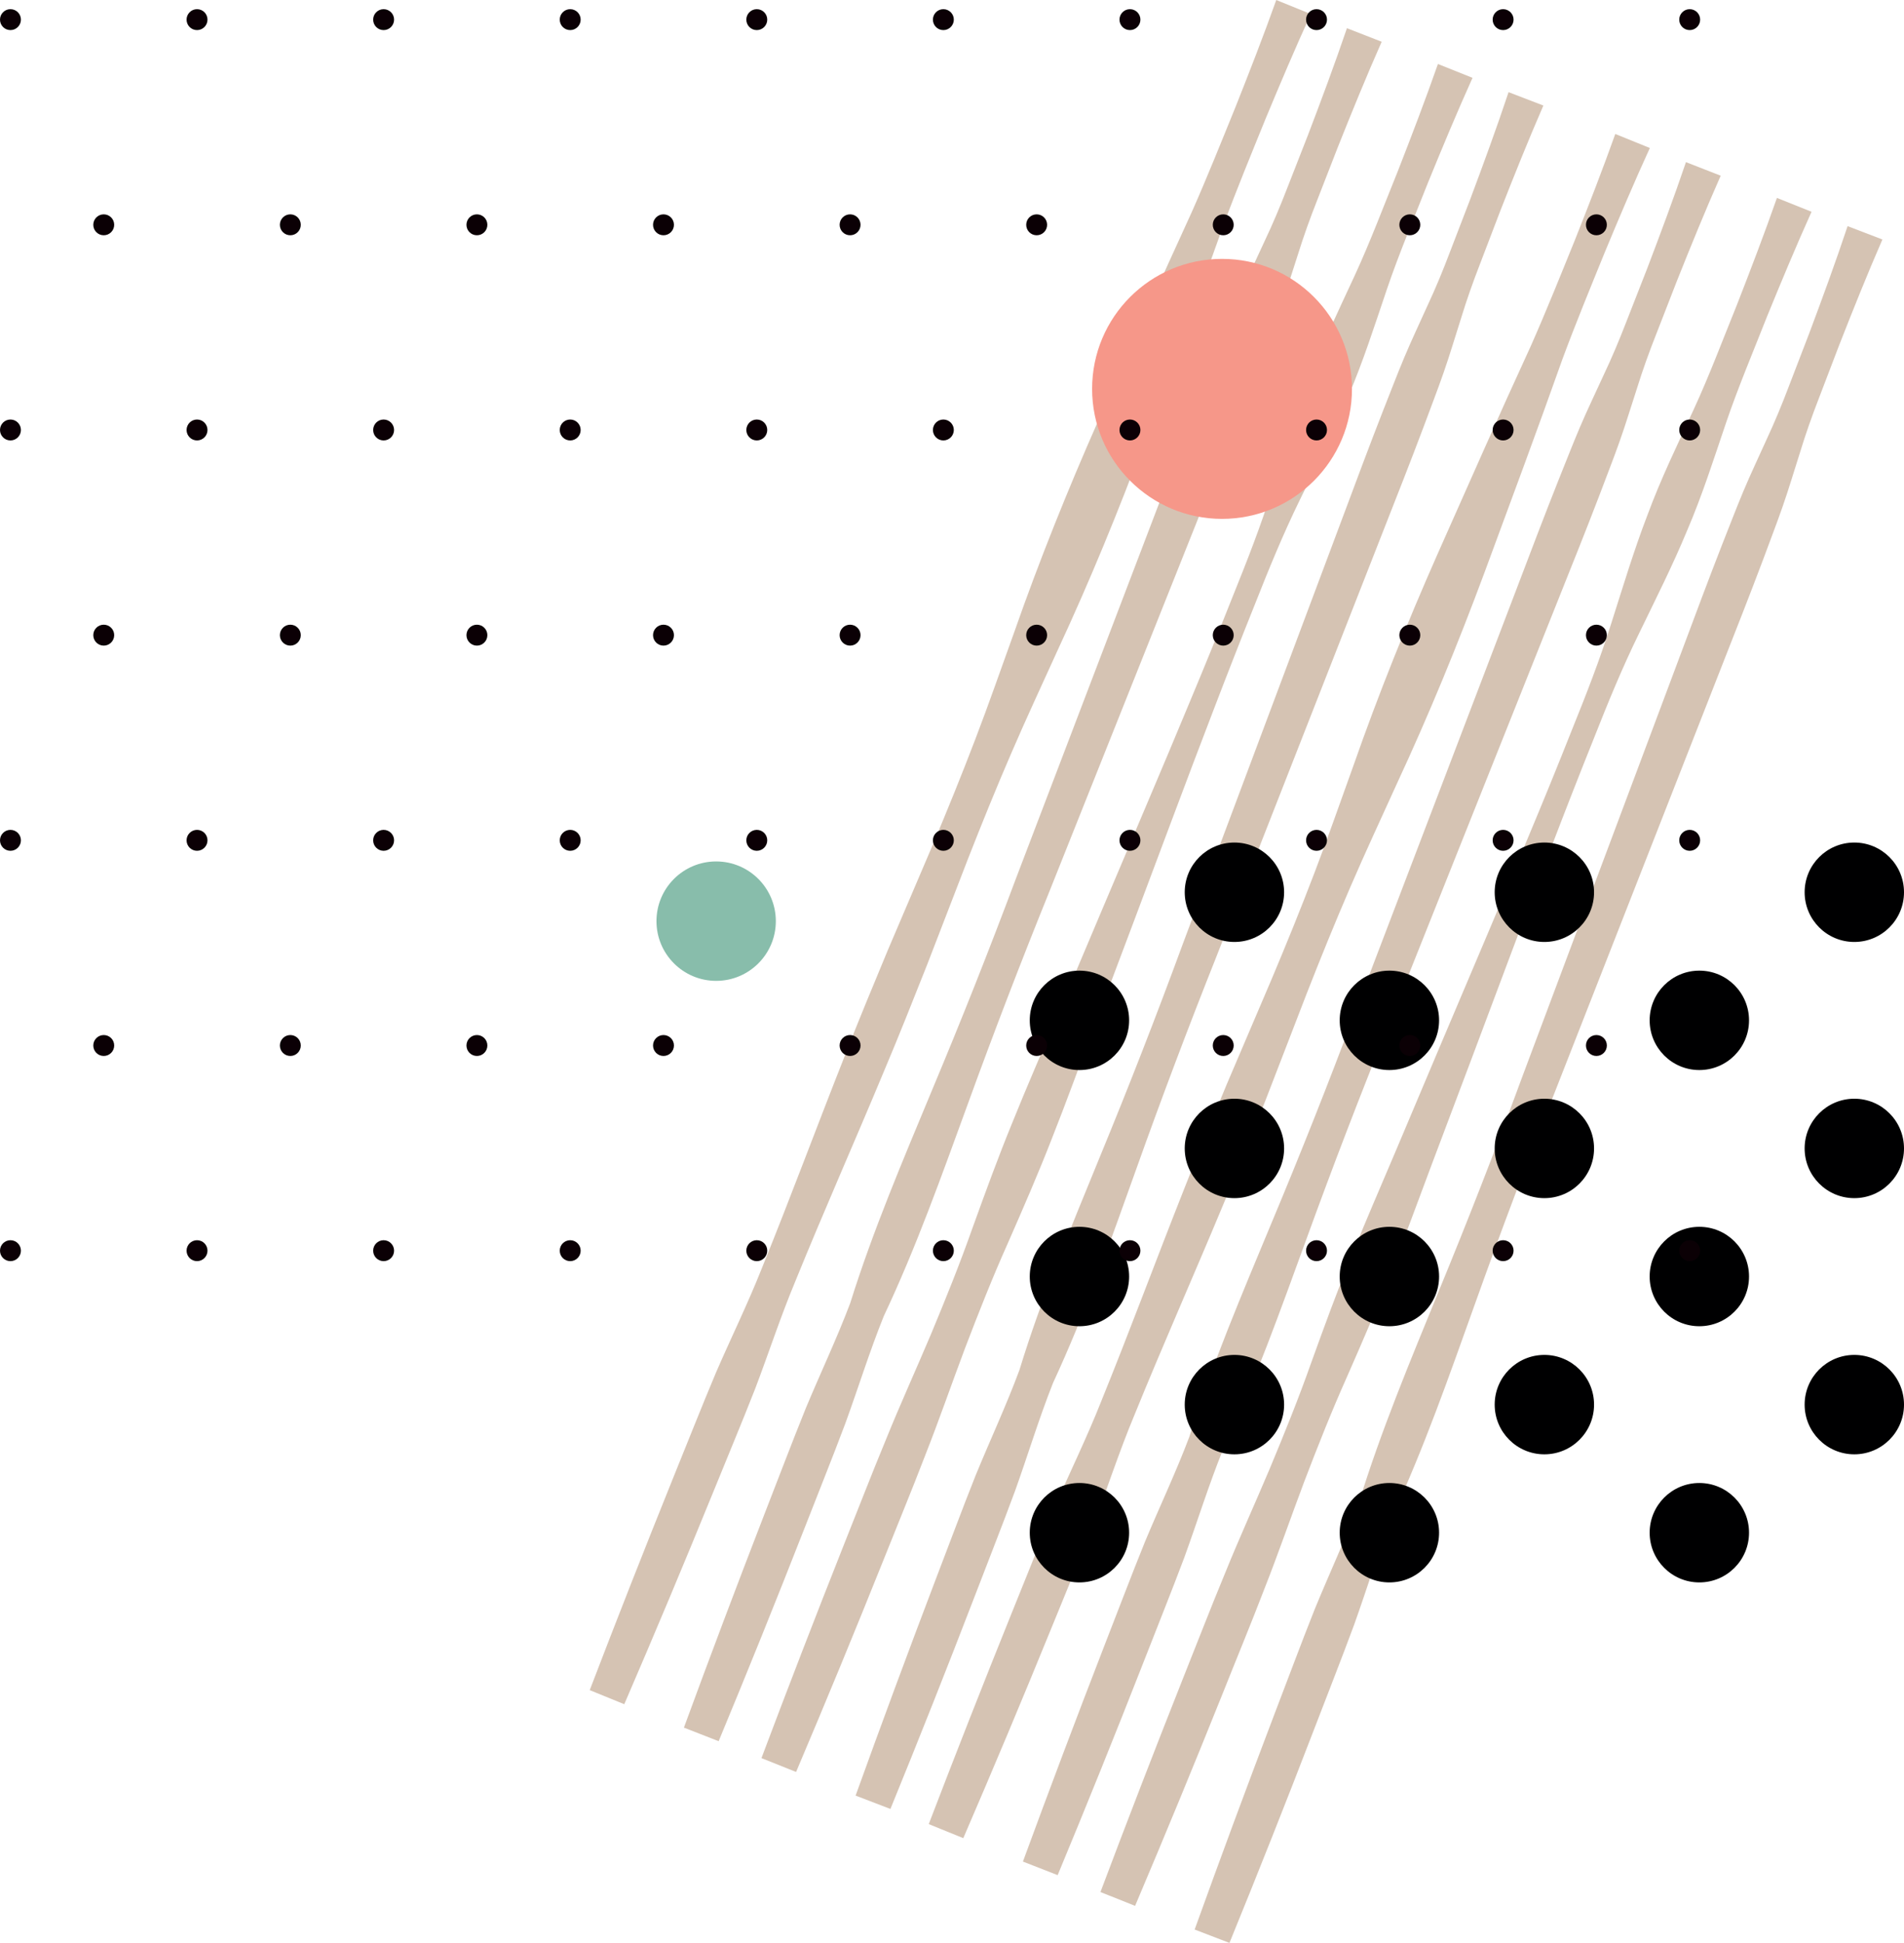 <svg xmlns="http://www.w3.org/2000/svg" width="736.778" height="751.471" viewBox="0 0 736.778 751.471">
  <g id="Group_71" data-name="Group 71" transform="translate(-11.595 -1336.087)">
    <g id="Group_70" data-name="Group 70" transform="translate(11.595 1336.087)">
      <g id="Group_68" data-name="Group 68" transform="translate(228.201)">
        <g id="Group_66" data-name="Group 66">
          <path id="Path_38" data-name="Path 38" d="M373.831,1341.521c-6.125,13.38-11.857,26.918-17.5,40.493-5.532,13.621-11.142,27.209-16.257,41-9.833,27.741-20.1,55.308-30.3,82.9-10.253,27.572-21.408,54.775-33.82,81.467-6.07,13.4-12.318,26.729-18.125,40.238-5.831,13.5-11.361,27.122-16.723,40.809l-15.89,41.149c-5.428,13.662-10.837,27.33-16.57,40.872-11.3,27.141-23.243,54.027-34.314,81.264-5.67,13.566-10.231,27.58-15.451,41.327-5.357,13.69-11.07,27.237-16.589,40.864q-16.647,40.839-34.132,81.337L94.792,1989.8q15.783-41.193,32.284-82.089c5.554-13.613,10.908-27.305,16.622-40.85,5.848-13.492,12.357-26.716,17.757-40.389,11.068-27.24,21.268-54.83,32.1-82.166,5.34-13.7,11-27.265,16.641-40.842l17.319-40.567c5.708-13.547,11.246-27.165,16.485-40.9,5.264-13.728,10.083-27.637,15.083-41.472,9.729-27.785,20.712-55.058,32.6-81.963,11.934-26.888,23.808-53.8,36.116-80.534,5.955-13.448,11.413-27.1,16.951-40.715,5.428-13.662,10.766-27.36,15.711-41.22Z" transform="translate(-94.792 -1336.087)" fill="#d5c3b3"/>
          <path id="Path_39" data-name="Path 39" d="M378.091,1345.31c-5.958,13.457-11.5,27.072-16.951,40.727l-8,20.547c-2.7,6.838-5.2,13.753-7.387,20.789-2.3,6.994-4.413,14.057-6.879,20.983s-5.179,13.761-7.751,20.646c-5.258,13.731-10.738,27.371-16.2,41.017l-65.371,163.846q-16.564,40.876-31.625,82.339c-10.094,27.621-19.916,55.346-32.5,82-5.5,13.632-9.852,27.714-14.888,41.527-5.165,13.764-10.689,27.388-16.018,41.088q-16.079,41.065-33,81.8l-13.443-5.247q15.207-41.407,31.14-82.525c5.362-13.69,10.527-27.454,16.054-41.075,5.656-13.575,11.992-26.88,17.181-40.636,8.8-28.125,20.358-55.176,31.642-82.33q17.062-40.679,32.52-81.988l62.911-164.806c5.228-13.739,10.437-27.487,15.87-41.146,2.77-6.811,5.393-13.676,8.286-20.437,2.875-6.767,6.106-13.4,9.153-20.094,3.163-6.66,6-13.44,8.651-20.295l8.039-20.533c5.242-13.734,10.387-27.509,15.122-41.44Z" transform="translate(-71.634 -1329.157)" fill="#d5c3b3"/>
          <path id="Path_40" data-name="Path 40" d="M394.188,1350.46c-6.045,13.418-11.7,26.987-17.255,40.6-5.382,13.682-11.136,27.212-15.87,41.149s-9.191,27.988-15,41.5c-5.62,13.583-12.285,26.751-18.709,40.013-6.481,13.24-12.044,26.848-17.437,40.523q-8.208,20.465-16.084,41.064c-10.557,27.44-20.75,55.031-31.126,82.542l-15.558,41.275c-5.179,13.761-10.187,27.591-15.6,41.256-5.318,13.706-11.2,27.185-17.107,40.655-6.012,13.429-11.408,27.1-16.655,40.836-5.184,13.758-9.979,27.673-15.374,41.346-5.266,13.728-10.906,27.3-16.342,40.962q-16.4,40.934-33.644,81.538l-13.4-5.357q15.544-41.275,31.8-82.273c5.472-13.643,10.736-27.371,16.381-40.946,5.51-13.629,11.622-27.018,17.346-40.562,5.659-13.566,11.172-27.2,16.068-41.069,5-13.833,10.023-27.654,15.613-41.25,5.488-13.635,11.388-27.111,17.116-40.652l17.165-40.633c11.438-27.086,23.059-54.106,34.313-81.266q8.517-20.345,16.641-40.844c5.51-13.626,10.856-27.322,15.281-41.382,4.485-14.041,8.728-28.175,14.013-41.892,5.1-13.794,11.539-27.05,17.716-40.411s11.328-27.135,16.852-40.757c5.349-13.693,10.6-27.423,15.467-41.311Z" transform="translate(-52.572 -1320.363)" fill="#d5c3b3"/>
          <path id="Path_41" data-name="Path 41" d="M398.447,1354.253c-5.878,13.489-11.342,27.138-16.707,40.825l-7.875,20.6c-2.658,6.854-5.121,13.783-7.263,20.832-2.255,7.008-4.328,14.085-6.756,21.027-2.411,6.948-5.1,13.791-7.631,20.689-5.173,13.761-10.574,27.434-15.955,41.116l-64.4,164.239q-16.322,40.975-31.135,82.525c-9.935,27.681-19.592,55.466-32.015,82.19-5.42,13.667-9.691,27.774-14.642,41.621-5.085,13.794-10.53,27.451-15.777,41.185q-15.832,41.16-32.514,82l-13.476-5.168q14.964-41.5,30.652-82.714c5.283-13.72,10.365-27.514,15.81-41.17,5.576-13.6,11.836-26.952,16.943-40.738,8.629-28.177,20.029-55.3,31.154-82.52Q243.68,1720,258.892,1678.6l61.934-165.185c5.146-13.772,10.272-27.55,15.626-41.242,2.729-6.824,5.31-13.706,8.163-20.484,2.836-6.786,6.029-13.435,9.035-20.155,3.124-6.673,5.925-13.473,8.53-20.344l7.916-20.583c5.162-13.764,10.225-27.566,14.877-41.527Z" transform="translate(-29.416 -1313.433)" fill="#d5c3b3"/>
          <path id="Path_42" data-name="Path 42" d="M421.659,1360.409c-6.122,13.38-11.857,26.919-17.5,40.5-5.535,13.619-11.142,27.207-16.26,41-9.833,27.741-20.094,55.3-30.3,82.9-10.253,27.569-21.408,54.77-33.823,81.464-6.067,13.4-12.318,26.729-18.122,40.241-5.831,13.5-11.361,27.116-16.723,40.808l-15.89,41.146c-5.428,13.662-10.84,27.33-16.57,40.869-11.3,27.144-23.243,54.03-34.313,81.266-5.67,13.564-10.231,27.58-15.453,41.325-5.357,13.692-11.068,27.239-16.586,40.863q-16.647,40.843-34.132,81.34l-13.369-5.434q15.778-41.193,32.284-82.092c5.549-13.61,10.908-27.3,16.619-40.85,5.848-13.49,12.357-26.713,17.755-40.389,11.07-27.237,21.271-54.828,32.105-82.161,5.34-13.7,11-27.267,16.638-40.844l17.319-40.567c5.708-13.547,11.246-27.166,16.485-40.9,5.266-13.728,10.086-27.637,15.086-41.472,9.726-27.785,20.712-55.058,32.6-81.966,11.937-26.883,23.811-53.794,36.118-80.528,5.952-13.451,11.413-27.1,16.948-40.718,5.431-13.663,10.766-27.361,15.711-41.22Z" transform="translate(-11.43 -1303.168)" fill="#d5c3b3"/>
          <path id="Path_43" data-name="Path 43" d="M425.922,1364.2c-5.958,13.457-11.5,27.072-16.951,40.726l-8,20.55c-2.7,6.835-5.2,13.747-7.387,20.786-2.293,6.994-4.411,14.057-6.879,20.986-2.452,6.931-5.176,13.758-7.751,20.643-5.255,13.728-10.738,27.369-16.2,41.017l-65.374,163.846q-16.56,40.876-31.623,82.339c-10.1,27.618-19.919,55.346-32.5,81.993-5.5,13.635-9.852,27.714-14.888,41.533-5.165,13.761-10.689,27.385-16.018,41.085q-16.075,41.065-33,81.8l-13.446-5.248q15.207-41.406,31.143-82.527c5.362-13.685,10.53-27.448,16.051-41.075,5.656-13.572,11.995-26.877,17.184-40.633,8.8-28.126,20.355-55.173,31.642-82.331q17.058-40.682,32.517-81.988L347.358,1522.9c5.228-13.739,10.437-27.487,15.87-41.146,2.77-6.808,5.39-13.676,8.286-20.437,2.875-6.767,6.106-13.4,9.153-20.1,3.16-6.657,6-13.437,8.651-20.295l8.039-20.531c5.242-13.733,10.387-27.505,15.119-41.439Z" transform="translate(11.724 -1296.238)" fill="#d5c3b3"/>
          <path id="Path_44" data-name="Path 44" d="M442.014,1369.353c-6.042,13.415-11.7,26.984-17.255,40.595-5.379,13.679-11.133,27.212-15.868,41.149s-9.191,27.988-15,41.5c-5.62,13.583-12.285,26.752-18.709,40.013-6.481,13.24-12.044,26.847-17.439,40.523q-8.208,20.465-16.081,41.064c-10.557,27.442-20.75,55.028-31.126,82.544l-15.558,41.272c-5.179,13.761-10.187,27.591-15.6,41.256-5.318,13.7-11.2,27.185-17.107,40.655-6.012,13.429-11.408,27.1-16.655,40.836-5.184,13.758-9.979,27.673-15.374,41.349-5.264,13.722-10.908,27.3-16.342,40.959Q197.483,1984,180.247,2024.6l-13.4-5.354q15.54-41.283,31.8-82.275c5.472-13.646,10.736-27.371,16.378-40.946,5.513-13.626,11.624-27.015,17.346-40.559,5.661-13.569,11.174-27.2,16.071-41.069,5-13.832,10.025-27.656,15.61-41.253,5.494-13.637,11.391-27.11,17.118-40.652l17.165-40.631c11.438-27.092,23.057-54.106,34.314-81.272q8.517-20.341,16.638-40.842c5.516-13.627,10.859-27.322,15.283-41.382,4.485-14.038,8.725-28.175,14.013-41.892,5.094-13.794,11.539-27.051,17.716-40.411s11.325-27.135,16.852-40.756c5.349-13.7,10.6-27.426,15.467-41.313Z" transform="translate(30.788 -1287.445)" fill="#d5c3b3"/>
          <path id="Path_45" data-name="Path 45" d="M446.276,1373.141c-5.878,13.49-11.342,27.138-16.71,40.825l-7.875,20.6c-2.655,6.854-5.118,13.783-7.26,20.832-2.257,7.008-4.328,14.085-6.758,21.027-2.411,6.948-5.094,13.788-7.625,20.693-5.179,13.758-10.577,27.431-15.958,41.113l-64.4,164.239q-16.317,40.975-31.134,82.528c-9.929,27.679-19.59,55.464-32.015,82.19-5.42,13.666-9.688,27.772-14.642,41.618-5.083,13.794-10.527,27.451-15.774,41.184q-15.832,41.16-32.514,82l-13.476-5.168q14.964-41.5,30.652-82.714c5.28-13.72,10.365-27.514,15.81-41.17,5.574-13.608,11.836-26.949,16.943-40.737,8.629-28.178,20.029-55.3,31.151-82.52q16.819-40.781,32.034-82.182l61.934-165.185c5.146-13.772,10.272-27.549,15.626-41.242,2.729-6.824,5.31-13.709,8.163-20.487,2.836-6.783,6.026-13.432,9.038-20.149,3.119-6.677,5.919-13.476,8.528-20.347l7.916-20.58c5.162-13.767,10.225-27.571,14.875-41.53Z" transform="translate(53.944 -1280.514)" fill="#d5c3b3"/>
        </g>
        <circle id="Ellipse_334" data-name="Ellipse 334" cx="23.094" cy="23.094" r="23.094" transform="translate(25.828 333.19)" fill="#88bdab"/>
        <circle id="Ellipse_335" data-name="Ellipse 335" cx="50.279" cy="50.279" r="50.279" transform="translate(194.405 100.132)" fill="#f69789"/>
        <g id="Group_67" data-name="Group 67" transform="translate(170.277 325.879)">
          <circle id="Ellipse_336" data-name="Ellipse 336" cx="19.226" cy="19.226" r="19.226" transform="translate(0 49.543)" fill="#000001"/>
          <circle id="Ellipse_337" data-name="Ellipse 337" cx="19.226" cy="19.226" r="19.226" transform="translate(0 148.629)" fill="#000001"/>
          <circle id="Ellipse_338" data-name="Ellipse 338" cx="19.226" cy="19.226" r="19.226" transform="translate(0 247.715)" fill="#000001"/>
          <circle id="Ellipse_339" data-name="Ellipse 339" cx="19.226" cy="19.226" r="19.226" transform="translate(59.97)" fill="#000001"/>
          <circle id="Ellipse_340" data-name="Ellipse 340" cx="19.226" cy="19.226" r="19.226" transform="translate(59.97 99.086)" fill="#000001"/>
          <circle id="Ellipse_341" data-name="Ellipse 341" cx="19.226" cy="19.226" r="19.226" transform="translate(59.97 198.172)" fill="#000001"/>
          <circle id="Ellipse_342" data-name="Ellipse 342" cx="19.226" cy="19.226" r="19.226" transform="translate(119.939 49.543)" fill="#000001"/>
          <circle id="Ellipse_343" data-name="Ellipse 343" cx="19.226" cy="19.226" r="19.226" transform="translate(119.939 148.629)" fill="#000001"/>
          <circle id="Ellipse_344" data-name="Ellipse 344" cx="19.226" cy="19.226" r="19.226" transform="translate(119.939 247.715)" fill="#000001"/>
          <circle id="Ellipse_345" data-name="Ellipse 345" cx="19.226" cy="19.226" r="19.226" transform="translate(179.909)" fill="#000001"/>
          <circle id="Ellipse_346" data-name="Ellipse 346" cx="19.226" cy="19.226" r="19.226" transform="translate(179.909 99.086)" fill="#000001"/>
          <circle id="Ellipse_347" data-name="Ellipse 347" cx="19.226" cy="19.226" r="19.226" transform="translate(179.909 198.172)" fill="#000001"/>
          <circle id="Ellipse_348" data-name="Ellipse 348" cx="19.226" cy="19.226" r="19.226" transform="translate(239.879 49.543)" fill="#000001"/>
          <circle id="Ellipse_349" data-name="Ellipse 349" cx="19.226" cy="19.226" r="19.226" transform="translate(239.879 148.629)" fill="#000001"/>
          <circle id="Ellipse_350" data-name="Ellipse 350" cx="19.226" cy="19.226" r="19.226" transform="translate(239.879 247.715)" fill="#000001"/>
          <circle id="Ellipse_351" data-name="Ellipse 351" cx="19.226" cy="19.226" r="19.226" transform="translate(299.848)" fill="#000001"/>
          <circle id="Ellipse_352" data-name="Ellipse 352" cx="19.226" cy="19.226" r="19.226" transform="translate(299.848 99.086)" fill="#000001"/>
          <circle id="Ellipse_353" data-name="Ellipse 353" cx="19.226" cy="19.226" r="19.226" transform="translate(299.848 198.172)" fill="#000001"/>
        </g>
      </g>
      <g id="Group_69" data-name="Group 69" transform="translate(0 3.549)">
        <circle id="Ellipse_354" data-name="Ellipse 354" cx="4.046" cy="4.046" r="4.046" transform="translate(72.2)" fill="#0b0005"/>
        <circle id="Ellipse_355" data-name="Ellipse 355" cx="4.046" cy="4.046" r="4.046" fill="#0b0005"/>
        <circle id="Ellipse_356" data-name="Ellipse 356" cx="4.046" cy="4.046" r="4.046" transform="translate(144.401)" fill="#0b0005"/>
        <circle id="Ellipse_357" data-name="Ellipse 357" cx="4.046" cy="4.046" r="4.046" transform="translate(216.601)" fill="#0b0005"/>
        <circle id="Ellipse_358" data-name="Ellipse 358" cx="4.046" cy="4.046" r="4.046" transform="translate(288.802)" fill="#0b0005"/>
        <circle id="Ellipse_359" data-name="Ellipse 359" cx="4.046" cy="4.046" r="4.046" transform="translate(361.002)" fill="#0b0005"/>
        <circle id="Ellipse_360" data-name="Ellipse 360" cx="4.046" cy="4.046" r="4.046" transform="translate(433.202)" fill="#0b0005"/>
        <circle id="Ellipse_361" data-name="Ellipse 361" cx="4.046" cy="4.046" r="4.046" transform="translate(505.403)" fill="#0b0005"/>
        <circle id="Ellipse_362" data-name="Ellipse 362" cx="4.046" cy="4.046" r="4.046" transform="translate(577.603)" fill="#0b0005"/>
        <circle id="Ellipse_363" data-name="Ellipse 363" cx="4.046" cy="4.046" r="4.046" transform="translate(649.804)" fill="#0b0005"/>
        <circle id="Ellipse_364" data-name="Ellipse 364" cx="4.046" cy="4.046" r="4.046" transform="translate(108.301 79.357)" fill="#0b0005"/>
        <circle id="Ellipse_365" data-name="Ellipse 365" cx="4.046" cy="4.046" r="4.046" transform="translate(36.1 79.357)" fill="#0b0005"/>
        <circle id="Ellipse_366" data-name="Ellipse 366" cx="4.046" cy="4.046" r="4.046" transform="translate(180.501 79.357)" fill="#0b0005"/>
        <circle id="Ellipse_367" data-name="Ellipse 367" cx="4.046" cy="4.046" r="4.046" transform="translate(252.701 79.357)" fill="#0b0005"/>
        <circle id="Ellipse_368" data-name="Ellipse 368" cx="4.046" cy="4.046" r="4.046" transform="translate(324.902 79.357)" fill="#0b0005"/>
        <circle id="Ellipse_369" data-name="Ellipse 369" cx="4.046" cy="4.046" r="4.046" transform="translate(397.102 79.357)" fill="#0b0005"/>
        <circle id="Ellipse_370" data-name="Ellipse 370" cx="4.046" cy="4.046" r="4.046" transform="translate(469.303 79.357)" fill="#0b0005"/>
        <circle id="Ellipse_371" data-name="Ellipse 371" cx="4.046" cy="4.046" r="4.046" transform="translate(541.503 79.357)" fill="#0b0005"/>
        <circle id="Ellipse_372" data-name="Ellipse 372" cx="4.046" cy="4.046" r="4.046" transform="translate(613.704 79.357)" fill="#0b0005"/>
        <circle id="Ellipse_373" data-name="Ellipse 373" cx="4.046" cy="4.046" r="4.046" transform="translate(72.2 158.714)" fill="#0b0005"/>
        <circle id="Ellipse_374" data-name="Ellipse 374" cx="4.046" cy="4.046" r="4.046" transform="translate(0 158.714)" fill="#0b0005"/>
        <circle id="Ellipse_375" data-name="Ellipse 375" cx="4.046" cy="4.046" r="4.046" transform="translate(144.401 158.714)" fill="#0b0005"/>
        <circle id="Ellipse_376" data-name="Ellipse 376" cx="4.046" cy="4.046" r="4.046" transform="translate(216.601 158.714)" fill="#0b0005"/>
        <circle id="Ellipse_377" data-name="Ellipse 377" cx="4.046" cy="4.046" r="4.046" transform="translate(288.802 158.714)" fill="#0b0005"/>
        <circle id="Ellipse_378" data-name="Ellipse 378" cx="4.046" cy="4.046" r="4.046" transform="translate(361.002 158.714)" fill="#0b0005"/>
        <circle id="Ellipse_379" data-name="Ellipse 379" cx="4.046" cy="4.046" r="4.046" transform="translate(433.202 158.714)" fill="#0b0005"/>
        <circle id="Ellipse_380" data-name="Ellipse 380" cx="4.046" cy="4.046" r="4.046" transform="translate(505.403 158.714)" fill="#0b0005"/>
        <circle id="Ellipse_381" data-name="Ellipse 381" cx="4.046" cy="4.046" r="4.046" transform="translate(577.603 158.714)" fill="#0b0005"/>
        <circle id="Ellipse_382" data-name="Ellipse 382" cx="4.046" cy="4.046" r="4.046" transform="translate(649.804 158.714)" fill="#0b0005"/>
        <circle id="Ellipse_383" data-name="Ellipse 383" cx="4.046" cy="4.046" r="4.046" transform="translate(108.301 238.072)" fill="#0b0005"/>
        <circle id="Ellipse_384" data-name="Ellipse 384" cx="4.046" cy="4.046" r="4.046" transform="translate(36.1 238.072)" fill="#0b0005"/>
        <circle id="Ellipse_385" data-name="Ellipse 385" cx="4.046" cy="4.046" r="4.046" transform="translate(180.501 238.072)" fill="#0b0005"/>
        <circle id="Ellipse_386" data-name="Ellipse 386" cx="4.046" cy="4.046" r="4.046" transform="translate(252.701 238.072)" fill="#0b0005"/>
        <circle id="Ellipse_387" data-name="Ellipse 387" cx="4.046" cy="4.046" r="4.046" transform="translate(324.902 238.072)" fill="#0b0005"/>
        <circle id="Ellipse_388" data-name="Ellipse 388" cx="4.046" cy="4.046" r="4.046" transform="translate(397.102 238.072)" fill="#0b0005"/>
        <circle id="Ellipse_389" data-name="Ellipse 389" cx="4.046" cy="4.046" r="4.046" transform="translate(469.303 238.072)" fill="#0b0005"/>
        <circle id="Ellipse_390" data-name="Ellipse 390" cx="4.046" cy="4.046" r="4.046" transform="translate(541.503 238.072)" fill="#0b0005"/>
        <circle id="Ellipse_391" data-name="Ellipse 391" cx="4.046" cy="4.046" r="4.046" transform="translate(613.704 238.072)" fill="#0b0005"/>
        <circle id="Ellipse_392" data-name="Ellipse 392" cx="4.046" cy="4.046" r="4.046" transform="translate(72.2 317.429)" fill="#0b0005"/>
        <circle id="Ellipse_393" data-name="Ellipse 393" cx="4.046" cy="4.046" r="4.046" transform="translate(0 317.429)" fill="#0b0005"/>
        <circle id="Ellipse_394" data-name="Ellipse 394" cx="4.046" cy="4.046" r="4.046" transform="translate(144.401 317.429)" fill="#0b0005"/>
        <circle id="Ellipse_395" data-name="Ellipse 395" cx="4.046" cy="4.046" r="4.046" transform="translate(216.601 317.429)" fill="#0b0005"/>
        <circle id="Ellipse_396" data-name="Ellipse 396" cx="4.046" cy="4.046" r="4.046" transform="translate(288.802 317.429)" fill="#0b0005"/>
        <circle id="Ellipse_397" data-name="Ellipse 397" cx="4.046" cy="4.046" r="4.046" transform="translate(361.002 317.429)" fill="#0b0005"/>
        <circle id="Ellipse_398" data-name="Ellipse 398" cx="4.046" cy="4.046" r="4.046" transform="translate(433.202 317.429)" fill="#0b0005"/>
        <circle id="Ellipse_399" data-name="Ellipse 399" cx="4.046" cy="4.046" r="4.046" transform="translate(505.403 317.429)" fill="#0b0005"/>
        <circle id="Ellipse_400" data-name="Ellipse 400" cx="4.046" cy="4.046" r="4.046" transform="translate(577.603 317.429)" fill="#0b0005"/>
        <circle id="Ellipse_401" data-name="Ellipse 401" cx="4.046" cy="4.046" r="4.046" transform="translate(649.804 317.429)" fill="#0b0005"/>
        <circle id="Ellipse_402" data-name="Ellipse 402" cx="4.046" cy="4.046" r="4.046" transform="translate(108.301 396.786)" fill="#0b0005"/>
        <circle id="Ellipse_403" data-name="Ellipse 403" cx="4.046" cy="4.046" r="4.046" transform="translate(36.1 396.786)" fill="#0b0005"/>
        <circle id="Ellipse_404" data-name="Ellipse 404" cx="4.046" cy="4.046" r="4.046" transform="translate(180.501 396.786)" fill="#0b0005"/>
        <circle id="Ellipse_405" data-name="Ellipse 405" cx="4.046" cy="4.046" r="4.046" transform="translate(252.701 396.786)" fill="#0b0005"/>
        <circle id="Ellipse_406" data-name="Ellipse 406" cx="4.046" cy="4.046" r="4.046" transform="translate(324.902 396.786)" fill="#0b0005"/>
        <circle id="Ellipse_407" data-name="Ellipse 407" cx="4.046" cy="4.046" r="4.046" transform="translate(397.102 396.786)" fill="#0b0005"/>
        <circle id="Ellipse_408" data-name="Ellipse 408" cx="4.046" cy="4.046" r="4.046" transform="translate(469.303 396.786)" fill="#0b0005"/>
        <circle id="Ellipse_409" data-name="Ellipse 409" cx="4.046" cy="4.046" r="4.046" transform="translate(541.503 396.786)" fill="#0b0005"/>
        <circle id="Ellipse_410" data-name="Ellipse 410" cx="4.046" cy="4.046" r="4.046" transform="translate(613.704 396.786)" fill="#0b0005"/>
        <circle id="Ellipse_411" data-name="Ellipse 411" cx="4.046" cy="4.046" r="4.046" transform="translate(72.2 476.143)" fill="#0b0005"/>
        <circle id="Ellipse_412" data-name="Ellipse 412" cx="4.046" cy="4.046" r="4.046" transform="translate(0 476.143)" fill="#0b0005"/>
        <circle id="Ellipse_413" data-name="Ellipse 413" cx="4.046" cy="4.046" r="4.046" transform="translate(144.401 476.143)" fill="#0b0005"/>
        <circle id="Ellipse_414" data-name="Ellipse 414" cx="4.046" cy="4.046" r="4.046" transform="translate(216.601 476.143)" fill="#0b0005"/>
        <circle id="Ellipse_415" data-name="Ellipse 415" cx="4.046" cy="4.046" r="4.046" transform="translate(288.802 476.143)" fill="#0b0005"/>
        <circle id="Ellipse_416" data-name="Ellipse 416" cx="4.046" cy="4.046" r="4.046" transform="translate(361.002 476.143)" fill="#0b0005"/>
        <circle id="Ellipse_417" data-name="Ellipse 417" cx="4.046" cy="4.046" r="4.046" transform="translate(433.202 476.143)" fill="#0b0005"/>
        <circle id="Ellipse_418" data-name="Ellipse 418" cx="4.046" cy="4.046" r="4.046" transform="translate(505.403 476.143)" fill="#0b0005"/>
        <circle id="Ellipse_419" data-name="Ellipse 419" cx="4.046" cy="4.046" r="4.046" transform="translate(577.603 476.143)" fill="#0b0005"/>
        <circle id="Ellipse_420" data-name="Ellipse 420" cx="4.046" cy="4.046" r="4.046" transform="translate(649.804 476.143)" fill="#0b0005"/>
      </g>
    </g>
  </g>
</svg>
